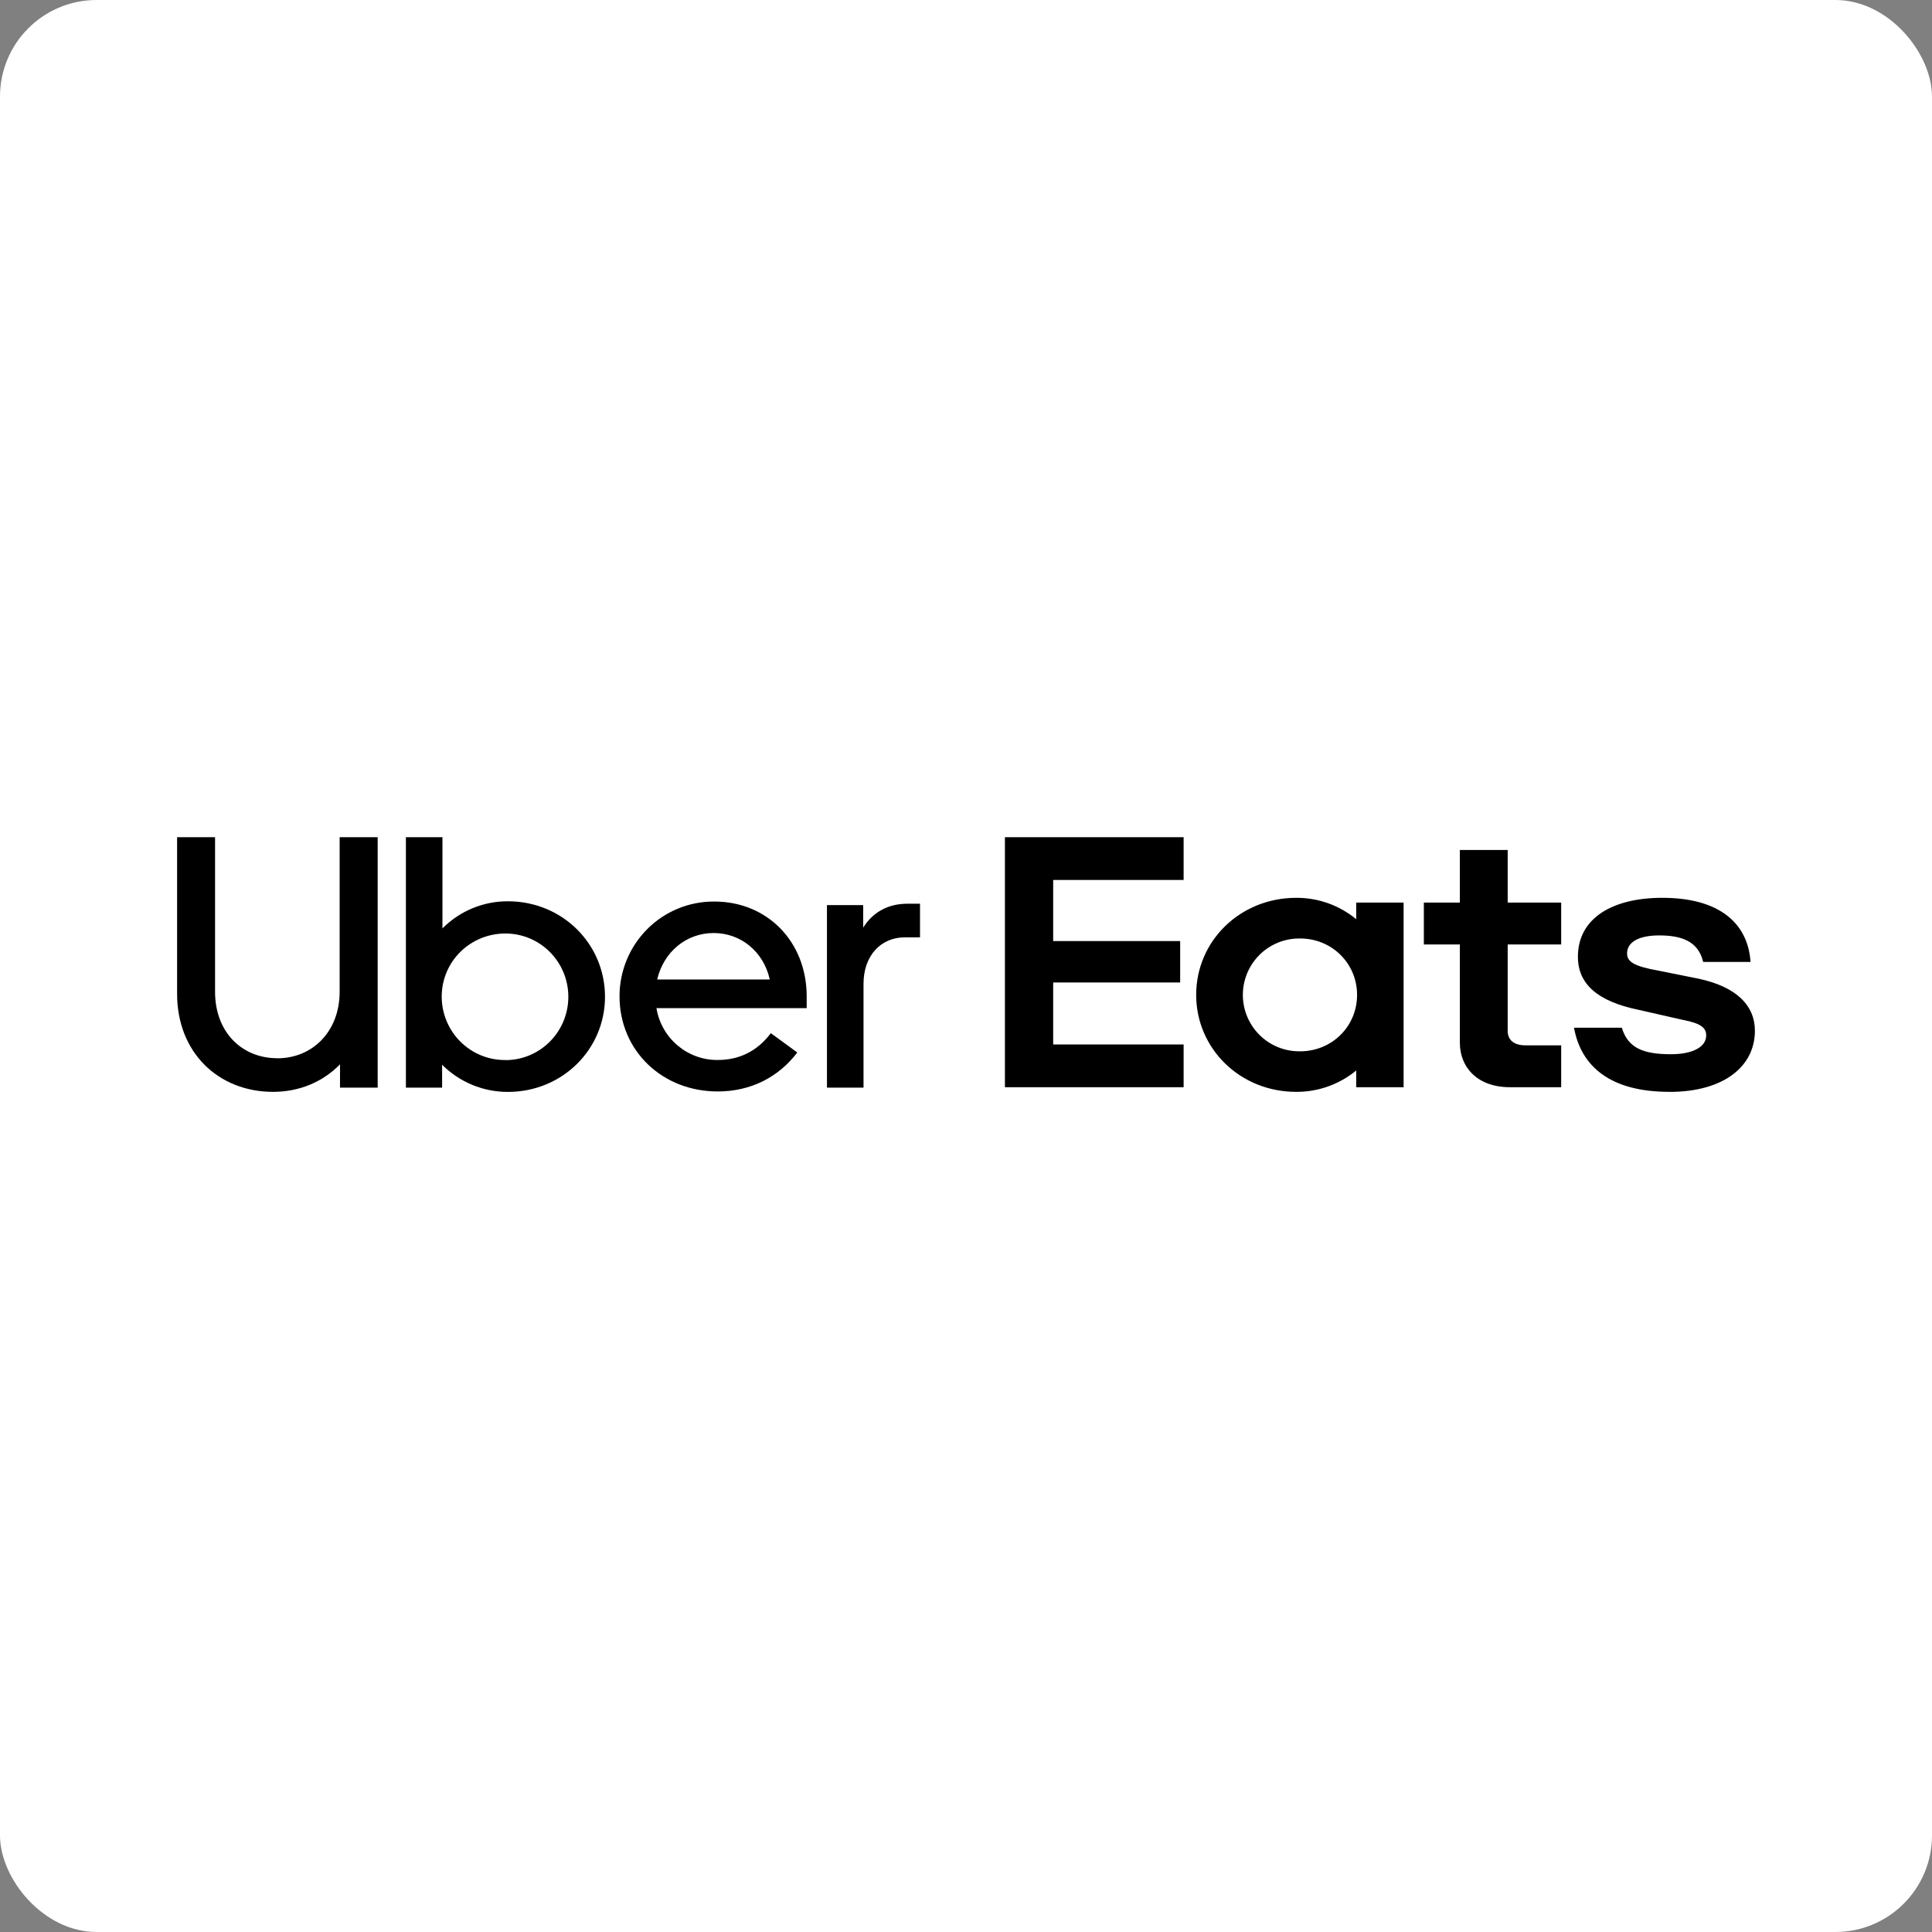 <?xml version="1.0" encoding="UTF-8"?>
<svg width="240px" height="240px" viewBox="0 0 240 240" version="1.1" xmlns="http://www.w3.org/2000/svg" xmlns:xlink="http://www.w3.org/1999/xlink">
    <rect x="0" y="0" width="240" height="240" fill="#808080" stroke="none"/>
    <title>retailer_logo</title>
    <g id="Page-1" stroke="none" stroke-width="1" fill="none" fill-rule="evenodd">
        <g id="retailer_logo">
            <rect id="Rectangle" fill="#FFFFFF" x="0" y="0" width="240" height="240" rx="12"></rect>
            <g id="uber-eats-horizontal" transform="translate(22, 104)" fill="#000000" fill-rule="nonzero">
                <path d="M146.58,19.589 C146.58,15.669 143.448,12.582 139.505,12.582 C136.977,12.541 134.624,13.867 133.348,16.053 C132.072,18.238 132.072,20.942 133.348,23.127 C134.624,25.313 136.977,26.639 139.505,26.598 C143.448,26.598 146.58,23.518 146.58,19.589 M152.36,8.123 L152.36,31.057 L146.474,31.057 L146.474,28.98 C144.375,30.711 141.736,31.65 139.017,31.634 C132.048,31.634 126.593,26.271 126.593,19.582 C126.593,12.892 132.048,7.531 139.017,7.531 C141.736,7.515 144.375,8.454 146.474,10.186 L146.474,8.123 L152.36,8.123 Z M171.935,25.855 L167.506,25.855 C166.156,25.855 165.291,25.271 165.291,24.05 L165.291,13.325 L171.935,13.325 L171.935,8.123 L165.291,8.123 L165.291,1.59 L159.349,1.59 L159.349,8.123 L154.875,8.123 L154.875,13.325 L159.349,13.325 L159.349,25.536 C159.349,28.616 161.564,31.057 165.561,31.057 L171.935,31.057 L171.935,25.855 Z M185.358,31.641 C192.165,31.641 196,28.455 196,24.05 C196,20.918 193.731,18.581 188.977,17.571 L183.955,16.564 C181.037,16.033 180.12,15.503 180.12,14.441 C180.12,13.06 181.524,12.201 184.117,12.201 C186.926,12.201 188.977,12.948 189.572,15.494 L195.459,15.494 C195.135,10.714 191.624,7.53 184.495,7.53 C178.343,7.53 174.014,10.025 174.014,14.856 C174.014,18.2 176.393,20.377 181.524,21.439 L187.141,22.714 C189.356,23.137 189.95,23.722 189.95,24.625 C189.95,26.058 188.272,26.96 185.575,26.96 C182.172,26.96 180.228,26.213 179.471,23.667 L173.529,23.667 C174.392,28.446 178.013,31.632 185.358,31.632 M102.834,0 L125.034,0 L125.034,5.31 L108.83,5.31 L108.83,12.9 L124.604,12.9 L124.604,18.051 L108.83,18.051 L108.83,25.749 L125.034,25.749 L125.034,31.057 L102.834,31.057 L102.834,0 Z" id="Shape"></path>
                <path d="M92.287,12.441 L92.287,8.264 L90.714,8.264 C88.195,8.264 86.352,9.419 85.227,11.241 L85.227,8.435 L80.728,8.435 L80.728,31.108 L85.27,31.108 L85.27,18.216 C85.27,14.706 87.429,12.441 90.398,12.441 L92.287,12.441 Z M59.636,17.679 C60.447,14.214 63.28,11.904 66.653,11.904 C70.026,11.904 72.859,14.214 73.624,17.679 L59.636,17.679 Z M66.742,7.993 C63.624,7.967 60.624,9.197 58.412,11.408 C56.199,13.619 54.956,16.629 54.96,19.768 C54.96,26.52 60.267,31.585 67.148,31.585 C71.331,31.585 74.748,29.764 77.041,26.743 L73.757,24.344 C72.051,26.61 69.801,27.676 67.148,27.676 C63.385,27.702 60.161,24.971 59.547,21.234 L78.209,21.234 L78.209,19.768 C78.209,13.015 73.352,7.993 66.741,7.993 M40.785,27.68 C38.698,27.701 36.689,26.883 35.203,25.408 C33.717,23.933 32.877,21.922 32.87,19.822 C32.87,15.423 36.423,11.963 40.785,11.963 C45.101,11.963 48.6,15.484 48.6,19.827 C48.6,24.171 45.101,27.691 40.785,27.691 M28.423,31.108 L32.92,31.108 L32.92,28.264 C35.094,30.437 38.037,31.652 41.101,31.641 C47.848,31.641 53.155,26.354 53.155,19.824 C53.155,13.249 47.848,7.961 41.101,7.961 C38.051,7.947 35.121,9.159 32.963,11.329 L32.963,0 L28.423,0 L28.423,31.108 Z M12.457,27.465 C16.821,27.465 20.192,24.133 20.192,19.201 L20.192,0 L24.916,0 L24.916,31.108 L20.238,31.108 L20.238,28.212 C18.124,30.389 15.201,31.634 11.918,31.634 C5.173,31.634 0,26.791 0,19.461 L0,0.002 L4.715,0.002 L4.715,19.193 C4.715,24.215 8.043,27.457 12.45,27.457" id="Shape"></path>
            </g>
        </g>
    </g>
</svg>